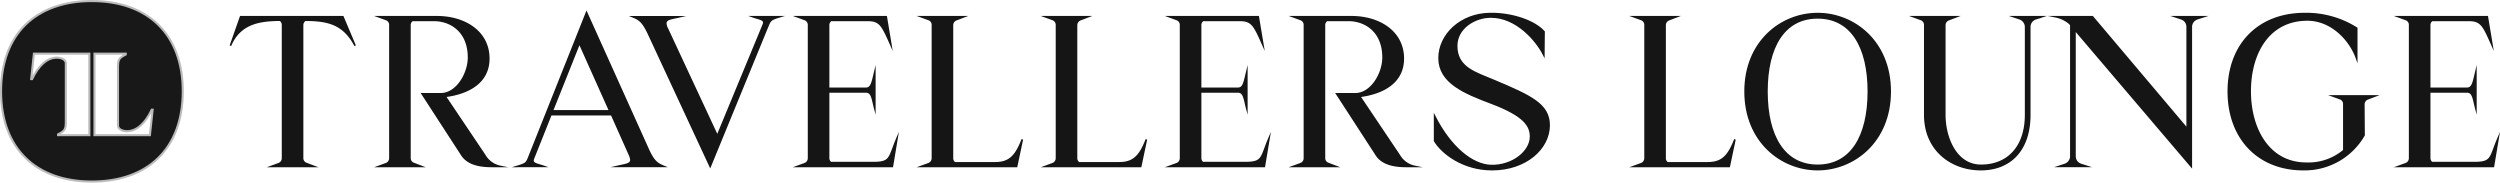 <svg xmlns="http://www.w3.org/2000/svg" width="681.712" height="49.795" viewBox="0 0 681.712 49.795"><g id="Group_8" data-name="Group 8" transform="translate(-291.623 -60.438)"><g id="Group_6" data-name="Group 6"><g id="Group_5" data-name="Group 5"><g id="Group_4" data-name="Group 4"><g id="Group_3" data-name="Group 3"><path id="Path_1" data-name="Path 1" d="M316.653,60.724c-15.191,0-24.744,8.956-24.744,24.611s9.619,24.611,24.744,24.611c15.257,0,24.81-8.955,24.81-24.611S331.844,60.724,316.653,60.724Zm-.668,36.57H307.46v-.218c1.834-.963,2.114-1.274,2.114-3.6V77.683c0-.964-1.15-1.523-2.486-1.523-2.673,0-4.973,2.206-6.714,5.843h-.248l.746-6.931h15.113Zm16.515,0H317.387V75.072h8.524v.217c-1.833.964-2.113,1.275-2.113,3.606V94.683c0,.963,1.15,1.523,2.486,1.523,2.673,0,4.973-2.207,6.713-5.843h.249Z" fill="#191819" stroke="#bbb" stroke-miterlimit="10" stroke-width="0.573"></path></g></g></g></g><g id="Group_7" data-name="Group 7"><path id="Path_2" data-name="Path 2" d="M377.233,105.819h-11.61l2.055-.748a1.612,1.612,0,0,0,1-1.5V67.2a1.6,1.6,0,0,0-.667-1.267c-5.611.057-10.944.805-13.555,6.964l2.778-7.885h27.888l3.333,7.885c-3.222-6.216-7.833-6.907-13.555-6.964a1.559,1.559,0,0,0-.778,1.382v36.26a1.537,1.537,0,0,0,1,1.44Z" fill="#151515" stroke="#151515" stroke-miterlimit="10" stroke-width="0.443"></path><path id="Path_3" data-name="Path 3" d="M406.51,105.819H394.9l2.056-.748a1.612,1.612,0,0,0,1-1.5V67.2a1.536,1.536,0,0,0-1-1.44l-2.056-.748h15.888c7.5,0,14.111,4.03,14.111,11.4,0,6.331-5.222,9.439-11.889,10.3l10.833,16.115a6.308,6.308,0,0,0,4.167,2.993h-2.334c-3.666,0-6.61-.805-8.11-3.108L406.732,86.019h5.111c4.333,0,7.555-5.525,7.555-9.9,0-7.2-4.944-10.131-9.444-10.131h-5.889a1.559,1.559,0,0,0-.666,1.325v36.26a1.537,1.537,0,0,0,1,1.44Z" fill="#151515" stroke="#151515" stroke-miterlimit="10" stroke-width="0.443"></path><path id="Path_4" data-name="Path 4" d="M432.674,105.819c2.278-.69,2.556-.92,3.111-2.36l15.777-39.6,16.833,37.355c1.444,3.166,2.389,3.856,4.222,4.6H460.006c2.222-.518,3.667-.575,3.667-1.783a4.3,4.3,0,0,0-.445-1.5l-4.833-10.821H441.84l-4.777,11.971c-.556,1.44,1.055,1.5,2.833,2.13Zm9.555-15.138h15.666l-8.277-18.475Z" fill="#151515" stroke="#151515" stroke-miterlimit="10" stroke-width="0.443"></path><path id="Path_5" data-name="Path 5" d="M499.782,67.141c.611-1.439-1.055-1.5-2.833-2.13h7.222c-2.278.691-2.5.921-3.111,2.36l-15.777,38.448-16.833-36.2c-1.5-3.166-2.388-3.857-4.222-4.6h12.611c-2.222.518-3.667.576-3.667,1.784a3.35,3.35,0,0,0,.445,1.5l13.61,29.181Z" fill="#151515" stroke="#151515" stroke-miterlimit="10" stroke-width="0.443"></path><path id="Path_6" data-name="Path 6" d="M534.947,105.819H509.059l2.056-.748a1.612,1.612,0,0,0,1-1.5V67.2a1.536,1.536,0,0,0-1-1.44l-2.056-.748h24.222l1.277,7.655c-2.389-5.352-2.944-6.677-6.388-6.677h-9.944a1.557,1.557,0,0,0-.667,1.325V84.523h10.222c1.5,0,1.722-1.714,2.389-4.476v9.989c-.667-2.475-.723-4.535-2.389-4.535H517.559v18.073a1.515,1.515,0,0,0,.611,1.209h11.666c4.833,0,4.167-1.439,6.389-6.619Z" fill="#151515" stroke="#151515" stroke-miterlimit="10" stroke-width="0.443"></path><path id="Path_7" data-name="Path 7" d="M544.891,105.071a1.612,1.612,0,0,0,1-1.5V67.2a1.536,1.536,0,0,0-1-1.44l-2.056-.748h11.611l-2.111.806a1.612,1.612,0,0,0-1,1.5v36.26a1.458,1.458,0,0,0,.666,1.267h10.945c3.943,0,5.666-1.842,7.443-6.389l-1.555,7.367h-26Z" fill="#151515" stroke="#151515" stroke-miterlimit="10" stroke-width="0.443"></path><path id="Path_8" data-name="Path 8" d="M578.722,105.071a1.612,1.612,0,0,0,1-1.5V67.2a1.536,1.536,0,0,0-1-1.44l-2.055-.748h11.611l-2.111.806a1.612,1.612,0,0,0-1,1.5v36.26a1.459,1.459,0,0,0,.667,1.267h10.944c3.945,0,5.666-1.842,7.444-6.389l-1.555,7.367h-26Z" fill="#151515" stroke="#151515" stroke-miterlimit="10" stroke-width="0.443"></path><path id="Path_9" data-name="Path 9" d="M636.387,105.819H610.5l2.055-.748a1.612,1.612,0,0,0,1-1.5V67.2a1.536,1.536,0,0,0-1-1.44l-2.055-.748H634.72L636,72.666c-2.389-5.352-2.945-6.677-6.389-6.677h-9.944A1.559,1.559,0,0,0,619,67.314V84.523H629.22c1.5,0,1.722-1.714,2.389-4.476v9.989c-.667-2.475-.722-4.535-2.389-4.535H619v18.073a1.517,1.517,0,0,0,.61,1.209h11.666c4.834,0,4.167-1.439,6.389-6.619Z" fill="#151515" stroke="#151515" stroke-miterlimit="10" stroke-width="0.443"></path><path id="Path_10" data-name="Path 10" d="M655.885,105.819H644.274l2.056-.748a1.612,1.612,0,0,0,1-1.5V67.2a1.536,1.536,0,0,0-1-1.44l-2.056-.748h15.889c7.5,0,14.11,4.03,14.11,11.4,0,6.331-5.222,9.439-11.888,10.3l10.832,16.115a6.308,6.308,0,0,0,4.167,2.993h-2.333c-3.667,0-6.611-.805-8.111-3.108L656.107,86.019h5.111c4.333,0,7.555-5.525,7.555-9.9,0-7.2-4.944-10.131-9.444-10.131h-5.888a1.557,1.557,0,0,0-.667,1.325v36.26a1.537,1.537,0,0,0,1,1.44Z" fill="#151515" stroke="#151515" stroke-miterlimit="10" stroke-width="0.443"></path><path id="Path_11" data-name="Path 11" d="M712.6,75.429c-2.056-4.086-7.5-10.36-14.444-10.36-4.389,0-9.333,2.993-9.333,7.885,0,6.1,5.389,7.368,10.333,9.5,9.944,4.2,14.888,6.447,14.888,12.144,0,6.332-6.333,12.088-15.554,12.088-7.889,0-13.611-4.432-15.666-7.828V92.121c4.333,8.518,10.221,13.295,15.332,13.468,5.945.172,10.833-3.857,10.833-7.885,0-2.936-1.611-5.7-10.555-9.1-7.5-2.82-14.389-5.64-14.389-12.317,0-6.389,5.89-12.03,13.834-12.145,6.055-.115,12.277,2.072,14.777,4.951Z" fill="#151515" stroke="#151515" stroke-miterlimit="10" stroke-width="0.443"></path><path id="Path_12" data-name="Path 12" d="M739.214,105.071a1.611,1.611,0,0,0,1-1.5V67.2a1.535,1.535,0,0,0-1-1.44l-2.056-.748h11.61l-2.11.806a1.611,1.611,0,0,0-1,1.5v36.26a1.458,1.458,0,0,0,.666,1.267h10.945c3.943,0,5.666-1.842,7.443-6.389l-1.555,7.367h-26Z" fill="#151515" stroke="#151515" stroke-miterlimit="10" stroke-width="0.443"></path><path id="Path_13" data-name="Path 13" d="M787.267,64.147c9.888,0,19.777,7.6,19.777,21.239s-9.889,21.3-19.777,21.3-19.777-7.656-19.777-21.3S777.379,64.147,787.267,64.147Zm0,41.384c9.166,0,13.833-8,13.833-20.145S796.433,65.3,787.267,65.3s-13.833,7.942-13.833,20.087S778.1,105.531,787.267,105.531Z" fill="#151515" stroke="#151515" stroke-miterlimit="10" stroke-width="0.443"></path><path id="Path_14" data-name="Path 14" d="M842.32,65.529l-1.556-.518h7.611l-1.611.518a2.339,2.339,0,0,0-1.667,2.3V91.775c0,9.612-5.333,14.908-13.333,14.908s-15.277-5.3-15.277-14.908V67.2a1.535,1.535,0,0,0-1-1.44l-2.056-.748h11.611l-2.111.806a1.611,1.611,0,0,0-1,1.5V91.775c0,6.217,3.055,13.756,9.888,13.756,7.444,0,12.166-5.179,12.166-13.756V67.831A2.39,2.39,0,0,0,842.32,65.529Z" fill="#151515" stroke="#151515" stroke-miterlimit="10" stroke-width="0.443"></path><path id="Path_15" data-name="Path 15" d="M857.431,68.579V103a2.338,2.338,0,0,0,1.666,2.3l1.611.518H853.1l1.555-.518a2.388,2.388,0,0,0,1.667-2.3V67.256l-.389-.461a8.491,8.491,0,0,0-3.722-1.784h10L888.04,95.574V67.716a2.3,2.3,0,0,0-1.666-2.187l-1.556-.518h7.611l-1.611.518a2.339,2.339,0,0,0-1.667,2.3v37.988Z" fill="#151515" stroke="#151515" stroke-miterlimit="10" stroke-width="0.443"></path><path id="Path_16" data-name="Path 16" d="M920.094,64.147a25.723,25.723,0,0,1,14.166,3.972v8.289c-1.889-5.354-7.055-10.534-13.444-10.534-10.5,0-15.611,8.979-15.611,19.455,0,10.245,5.056,19.627,15.333,19.627a14.97,14.97,0,0,0,10.222-3.511V88.783a1.537,1.537,0,0,0-1-1.44l-2.055-.747h11.61L937.2,87.4a1.612,1.612,0,0,0-1,1.5l.056,8.4a18.682,18.682,0,0,1-16.555,9.383c-12.444,0-20.444-8.691-20.444-21.3C899.261,72.551,907.483,64.147,920.094,64.147Z" fill="#151515" stroke="#151515" stroke-miterlimit="10" stroke-width="0.443"></path><path id="Path_17" data-name="Path 17" d="M971.536,105.819H945.648l2.055-.748a1.612,1.612,0,0,0,1-1.5V67.2a1.536,1.536,0,0,0-1-1.44l-2.055-.748h24.221l1.278,7.655c-2.389-5.352-2.945-6.677-6.389-6.677h-9.944a1.559,1.559,0,0,0-.666,1.325V84.523h10.221c1.5,0,1.722-1.714,2.389-4.476v9.989c-.667-2.475-.722-4.535-2.389-4.535H954.148v18.073a1.517,1.517,0,0,0,.61,1.209h11.666c4.834,0,4.167-1.439,6.389-6.619Z" fill="#151515" stroke="#151515" stroke-miterlimit="10" stroke-width="0.443"></path></g></g></svg>